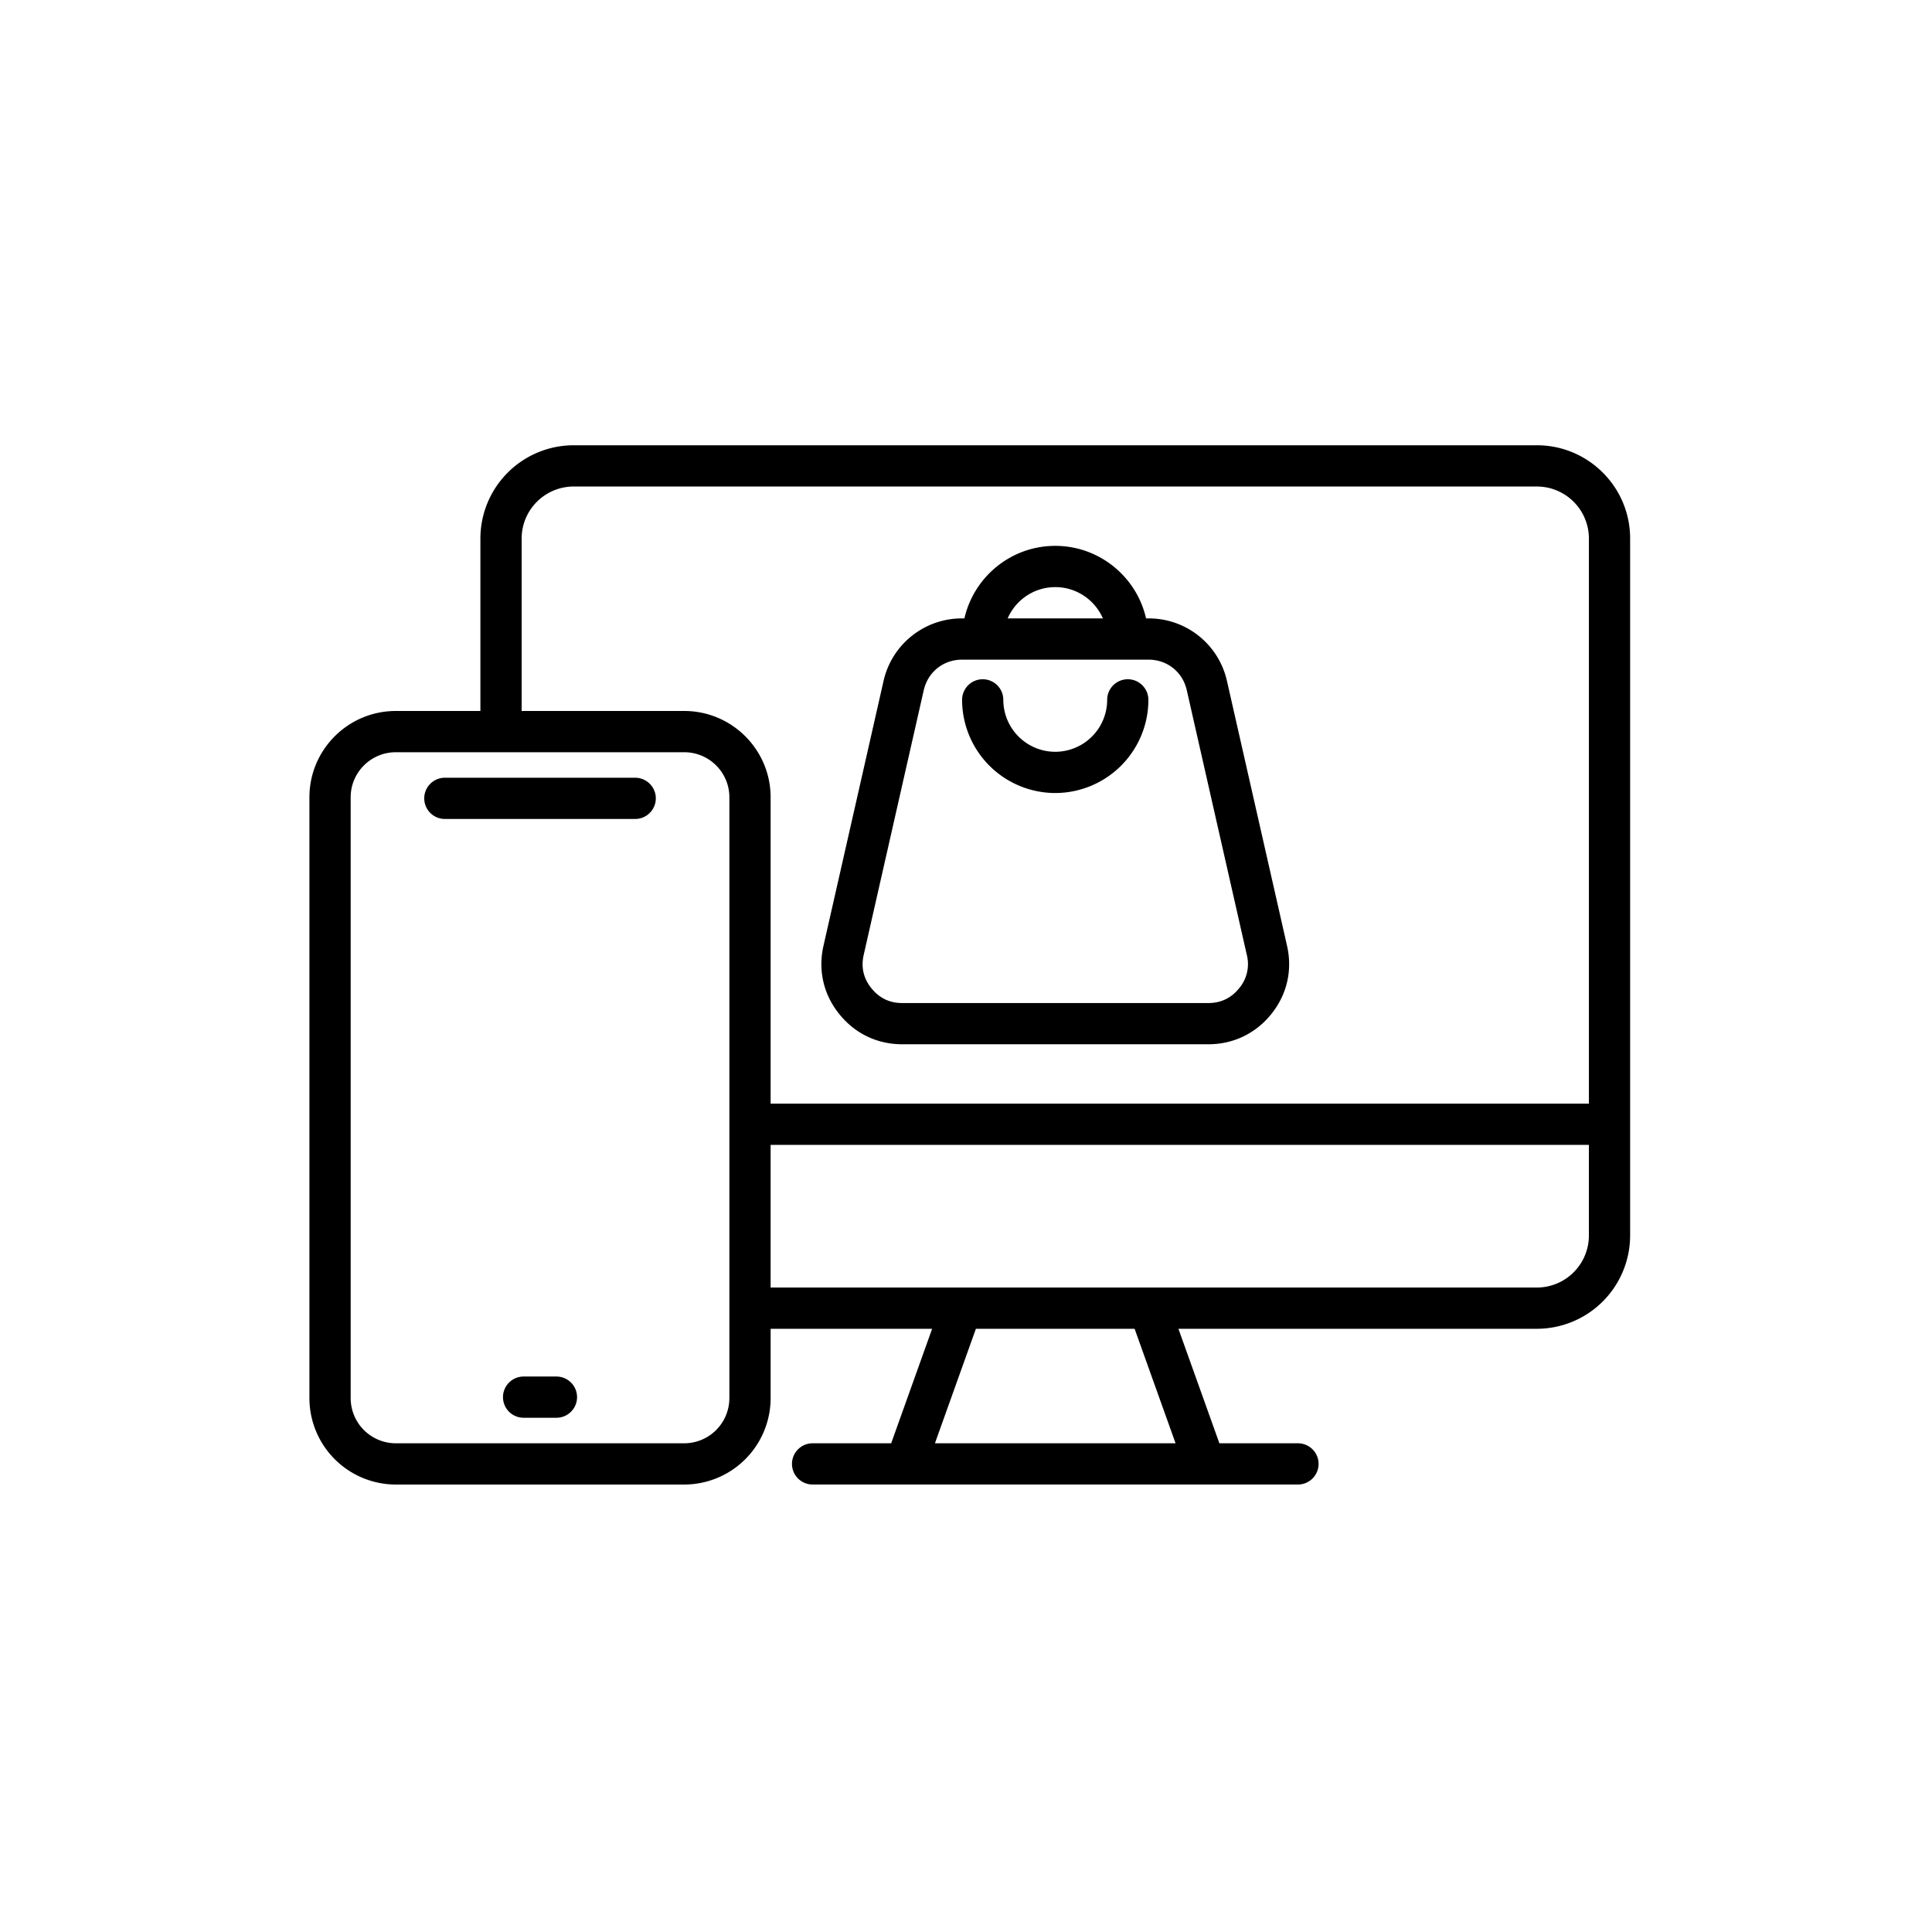 <svg xmlns="http://www.w3.org/2000/svg" width="256" height="256" fill="none"><path d="M203.651 59H76.008a12.37 12.37 0 0 0-12.353 12.353v22.856H52.444c-6.31 0-11.444 5.127-11.444 11.434v79.623a11.46 11.46 0 0 0 11.444 11.443h38.224a11.46 11.46 0 0 0 11.444-11.443v-9.195h21.4l-5.427 15.173h-10.412a2.73 2.73 0 0 0-2.731 2.731c0 1.507 1.224 2.731 2.731 2.731h64.314a2.73 2.73 0 0 0 2.731-2.731c0-1.508-1.224-2.731-2.731-2.731h-10.411l-5.428-15.173h47.5A12.37 12.37 0 0 0 216 163.718V71.353C216.003 64.541 210.459 59 203.651 59zM69.12 71.353a6.9 6.9 0 0 1 6.887-6.887h127.644a6.9 6.9 0 0 1 6.887 6.887v74.886H102.111v-40.596c0-6.303-5.134-11.434-11.443-11.434H69.12V71.353zm27.525 113.913a5.99 5.99 0 0 1-5.978 5.978H52.444a5.99 5.99 0 0 1-5.978-5.978v-79.623c0-3.292 2.683-5.968 5.978-5.968h38.224c3.295 0 5.978 2.676 5.978 5.968v79.623zm59.125 5.978h-31.887l5.428-15.173h21.031l5.428 15.173zm47.88-20.638h-101.54v-18.902h108.427v12.014a6.9 6.9 0 0 1-6.887 6.888zM119.54 138.37h40.575c3.309 0 6.276-1.425 8.354-4.019 2.071-2.588 2.806-5.791 2.071-9.027l-7.954-35.059a10.61 10.61 0 0 0-10.418-8.323h-.307c-1.248-5.496-6.17-9.612-12.035-9.612s-10.788 4.115-12.035 9.612h-.308a10.63 10.63 0 0 0-10.415 8.319l-7.953 35.063c-.735 3.243.003 6.449 2.078 9.023 2.068 2.594 5.031 4.023 8.347 4.023zm20.289-60.574c2.823 0 5.25 1.709 6.31 4.146h-12.62c1.06-2.437 3.487-4.146 6.31-4.146zm-25.386 48.738l7.954-35.063c.554-2.43 2.598-4.064 5.086-4.064h24.689c2.495 0 4.539 1.63 5.086 4.064l7.953 35.066a4.96 4.96 0 0 1-1.008 4.399c-1.049 1.309-2.423 1.972-4.088 1.972H119.54c-1.665 0-3.036-.659-4.085-1.975-1.039-1.296-1.381-2.772-1.012-4.399zm13.04-33.798a2.73 2.73 0 0 1 2.731-2.731c1.508 0 2.731 1.224 2.731 2.731a6.89 6.89 0 0 0 6.881 6.88 6.89 6.89 0 0 0 6.88-6.88 2.73 2.73 0 0 1 2.731-2.731c1.508 0 2.731 1.224 2.731 2.731a12.36 12.36 0 0 1-12.342 12.343 12.36 12.36 0 0 1-12.343-12.343zm-51.021 92.393c0 1.507-1.224 2.731-2.731 2.731H69.38a2.73 2.73 0 0 1-2.731-2.731c0-1.507 1.224-2.731 2.731-2.731h4.351c1.507 0 2.731 1.224 2.731 2.731zm10.435-79.343c0 1.507-1.224 2.731-2.731 2.731H58.945a2.73 2.73 0 0 1-2.731-2.731c0-1.507 1.224-2.731 2.731-2.731h25.222c1.507 0 2.731 1.224 2.731 2.731z" fill="#000"/></svg>